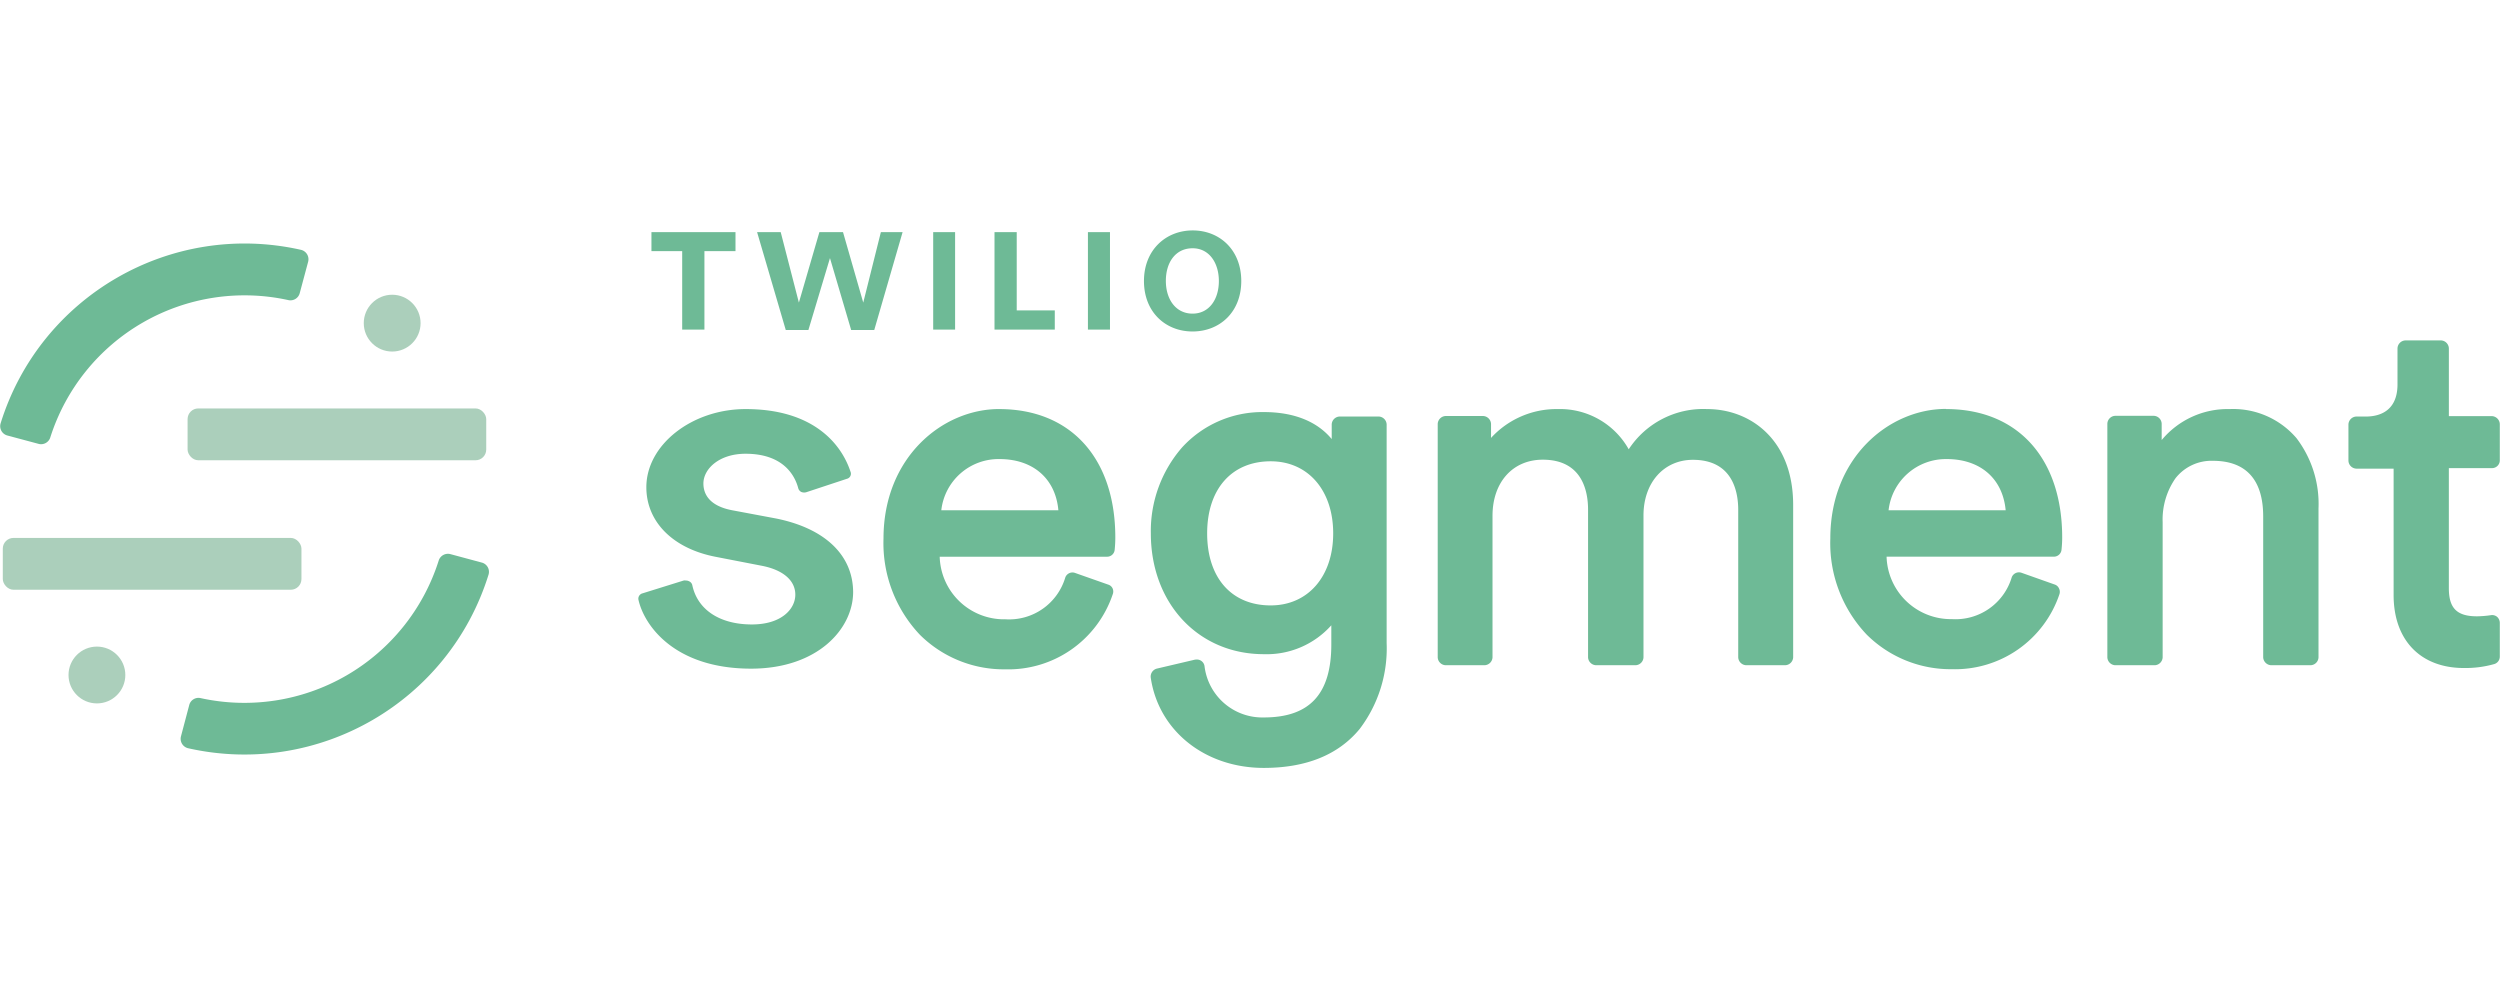 <svg xmlns="http://www.w3.org/2000/svg" viewBox="0 0 152 60">
  <g fill="none" fill-rule="nonzero" transform="translate(0 14)">
    <rect width="18.158" height="3.151" x="11.405" y="10.833" fill="#ABCFBB" rx=".65"/>
    <rect width="18.158" height="3.151" x=".17" y="18.706" fill="#ABCFBB" rx=".65"/>
    <path fill="#6EBA96" d="M2.349 12.989c.31.08.627-.102.714-.41a12.394 12.394 0 0 1 14.48-8.33.583.583 0 0 0 .68-.423l.513-1.914a.589.589 0 0 0-.445-.724C10.383-.592 2.435 4.005.035 11.748a.587.587 0 0 0 .41.73l1.904.51ZM27.389 19.692a.59.59 0 0 0-.722.41 12.394 12.394 0 0 1-14.48 8.341.58.58 0 0 0-.681.423l-.503 1.903a.589.589 0 0 0 .445.726c7.908 1.776 15.854-2.82 18.257-10.562a.583.583 0 0 0-.41-.728l-1.906-.513Z"/>
    <circle cx="23.844" cy="5.647" r="1.727" fill="#ABCFBB"/>
    <circle cx="5.893" cy="27.04" r="1.727" fill="#ABCFBB"/>
    <path fill="#6EBA96" d="M71.863 13.212a6.607 6.607 0 0 1 4.978-2.158c1.817 0 3.233.562 4.127 1.641v-.894a.5.5 0 0 1 .472-.476h2.396c.255.015.459.22.472.476v13.303a8.105 8.105 0 0 1-1.641 5.218c-1.293 1.571-3.254 2.367-5.83 2.367-3.582 0-6.408-2.266-6.874-5.503a.503.503 0 0 1 .361-.532l2.34-.55a.232.232 0 0 1 .038 0 .468.468 0 0 1 .533.397 3.54 3.54 0 0 0 3.606 3.12c2.798 0 4.103-1.436 4.103-4.437v-1.166a5.264 5.264 0 0 1-4.103 1.756c-3.982 0-6.87-3.09-6.87-7.345a7.746 7.746 0 0 1 1.892-5.217Zm46.46-2.34h.124c4.281.057 6.934 3.038 6.934 7.807 0 .253-.015.505-.042.757a.466.466 0 0 1-.459.41h-10.176a3.914 3.914 0 0 0 3.969 3.797 3.567 3.567 0 0 0 3.64-2.541.47.47 0 0 1 .585-.281l2.025.717a.437.437 0 0 1 .265.24c.056.11.065.239.024.355a6.7 6.7 0 0 1-6.547 4.554 7.233 7.233 0 0 1-5.163-2.096 8.074 8.074 0 0 1-2.218-5.859c0-4.923 3.578-7.87 7.034-7.87l.004.01Zm-57.576 0c4.357 0 7.064 2.993 7.064 7.809 0 .253-.014.506-.04.757a.46.46 0 0 1-.46.41H57.134a3.914 3.914 0 0 0 3.994 3.805 3.563 3.563 0 0 0 3.641-2.541.464.464 0 0 1 .585-.281l2.033.716a.433.433 0 0 1 .264.24.464.464 0 0 1 0 .355 6.7 6.7 0 0 1-6.543 4.553 7.239 7.239 0 0 1-5.174-2.096 8.103 8.103 0 0 1-2.217-5.858c0-4.924 3.577-7.871 7.036-7.871l-.006.002Zm-15.414 0c1.955 0 3.537.474 4.708 1.411a5.128 5.128 0 0 1 1.686 2.445.318.318 0 0 1-.24.384l-2.426.802a.47.47 0 0 1-.335 0 .353.353 0 0 1-.19-.222c-.206-.785-.911-2.104-3.207-2.104-1.602 0-2.562.919-2.562 1.809 0 .59.306 1.352 1.75 1.627l2.667.5c2.98.601 4.687 2.232 4.687 4.503v-.04c0 2.257-2.17 4.667-6.203 4.667-4.677 0-6.515-2.646-6.854-4.207a.336.336 0 0 1 .249-.371l2.502-.78a.375.375 0 0 1 .136 0 .42.42 0 0 1 .205.05c.092.044.16.126.184.225.316 1.502 1.672 2.396 3.623 2.396 1.815 0 2.642-.95 2.642-1.811 0-.862-.737-1.495-2.002-1.75l-2.806-.545c-2.618-.495-4.249-2.122-4.249-4.238 0-2.577 2.768-4.751 6.035-4.751Zm103.088-4.175a.5.5 0 0 1 .47.5v4.104h2.631c.262.019.465.237.466.5v2.187a.472.472 0 0 1-.466.474h-2.632v7.3c0 1.21.48 1.71 1.715 1.71a6.4 6.4 0 0 0 .841-.069.468.468 0 0 1 .382.105.5.5 0 0 1 .16.36v2.052a.472.472 0 0 1-.337.455c-.6.169-1.222.25-1.846.24-2.638 0-4.273-1.696-4.273-4.432v-7.69h-2.277a.5.5 0 0 1-.47-.477v-2.19a.498.498 0 0 1 .47-.5h.591c.716 0 1.922-.251 1.922-1.958v-2.17a.498.498 0 0 1 .47-.5h2.183Zm-49.395 6.62a5.415 5.415 0 0 1 4.769-2.445c2.6 0 5.229 1.832 5.229 5.834v9.263a.503.503 0 0 1-.472.476h-2.398a.503.503 0 0 1-.47-.476v-8.966c0-1.134-.355-3.046-2.757-3.046-1.756 0-3.003 1.38-3.003 3.382v8.63a.5.5 0 0 1-.47.476h-2.428a.503.503 0 0 1-.472-.476v-8.966c.004-1.134-.349-3.054-2.753-3.054-1.826 0-3.056 1.37-3.056 3.411v8.61a.503.503 0 0 1-.47.475h-2.396a.5.5 0 0 1-.466-.476V11.77a.503.503 0 0 1 .466-.476h2.306a.503.503 0 0 1 .47.476v.856a5.393 5.393 0 0 1 4.053-1.754 4.79 4.79 0 0 1 4.318 2.445Zm36.535-2.445a5.065 5.065 0 0 1 4.064 1.766 6.605 6.605 0 0 1 1.34 4.277v9.054a.498.498 0 0 1-.464.476h-2.427a.505.505 0 0 1-.472-.476V17.4c0-2.242-1.054-3.383-3.056-3.383a2.78 2.78 0 0 0-2.275 1.06 4.386 4.386 0 0 0-.782 2.668v8.225a.503.503 0 0 1-.47.476h-2.422a.503.503 0 0 1-.47-.476V11.76a.498.498 0 0 1 .47-.478h2.367c.253.016.454.22.466.474v1a5.212 5.212 0 0 1 4.131-1.884Zm-58.304 3.175c-2.363 0-3.862 1.68-3.862 4.382 0 2.701 1.48 4.38 3.862 4.38 2.271 0 3.801-1.763 3.801-4.38 0-2.618-1.53-4.382-3.8-4.382Zm-16.486-.135a3.502 3.502 0 0 0-3.54 3.114h7.118c-.17-1.922-1.537-3.114-3.578-3.114Zm57.59 0a3.504 3.504 0 0 0-3.536 3.114h7.12c-.177-1.922-1.535-3.114-3.586-3.114h.002ZM42.829 1.27v4.771h-1.352V1.27h-1.869V.113h5.11V1.27zM53.155 6.062H51.75l-1.288-4.37-1.311 4.37h-1.377L46.031.113h1.436l1.105 4.285L49.819.113h1.436l1.231 4.285L53.557.113h1.321zM56.738 6.041V.113h1.332v5.928zM60.466 6.041V.113h1.351v4.761h2.314v1.167zM66.146 6.041V.113h1.341v5.928zM72.507 6.154c-1.641 0-2.954-1.178-2.954-3.067 0-1.89 1.331-3.077 2.964-3.077s2.952 1.178 2.952 3.077c0 1.9-1.321 3.067-2.962 3.067Zm0-5.059c-1.026 0-1.623.846-1.623 1.982 0 1.136.615 1.992 1.623 1.992 1.007 0 1.6-.866 1.6-1.982s-.6-1.992-1.59-1.992h-.01Z"/>
  </g>
</svg>
